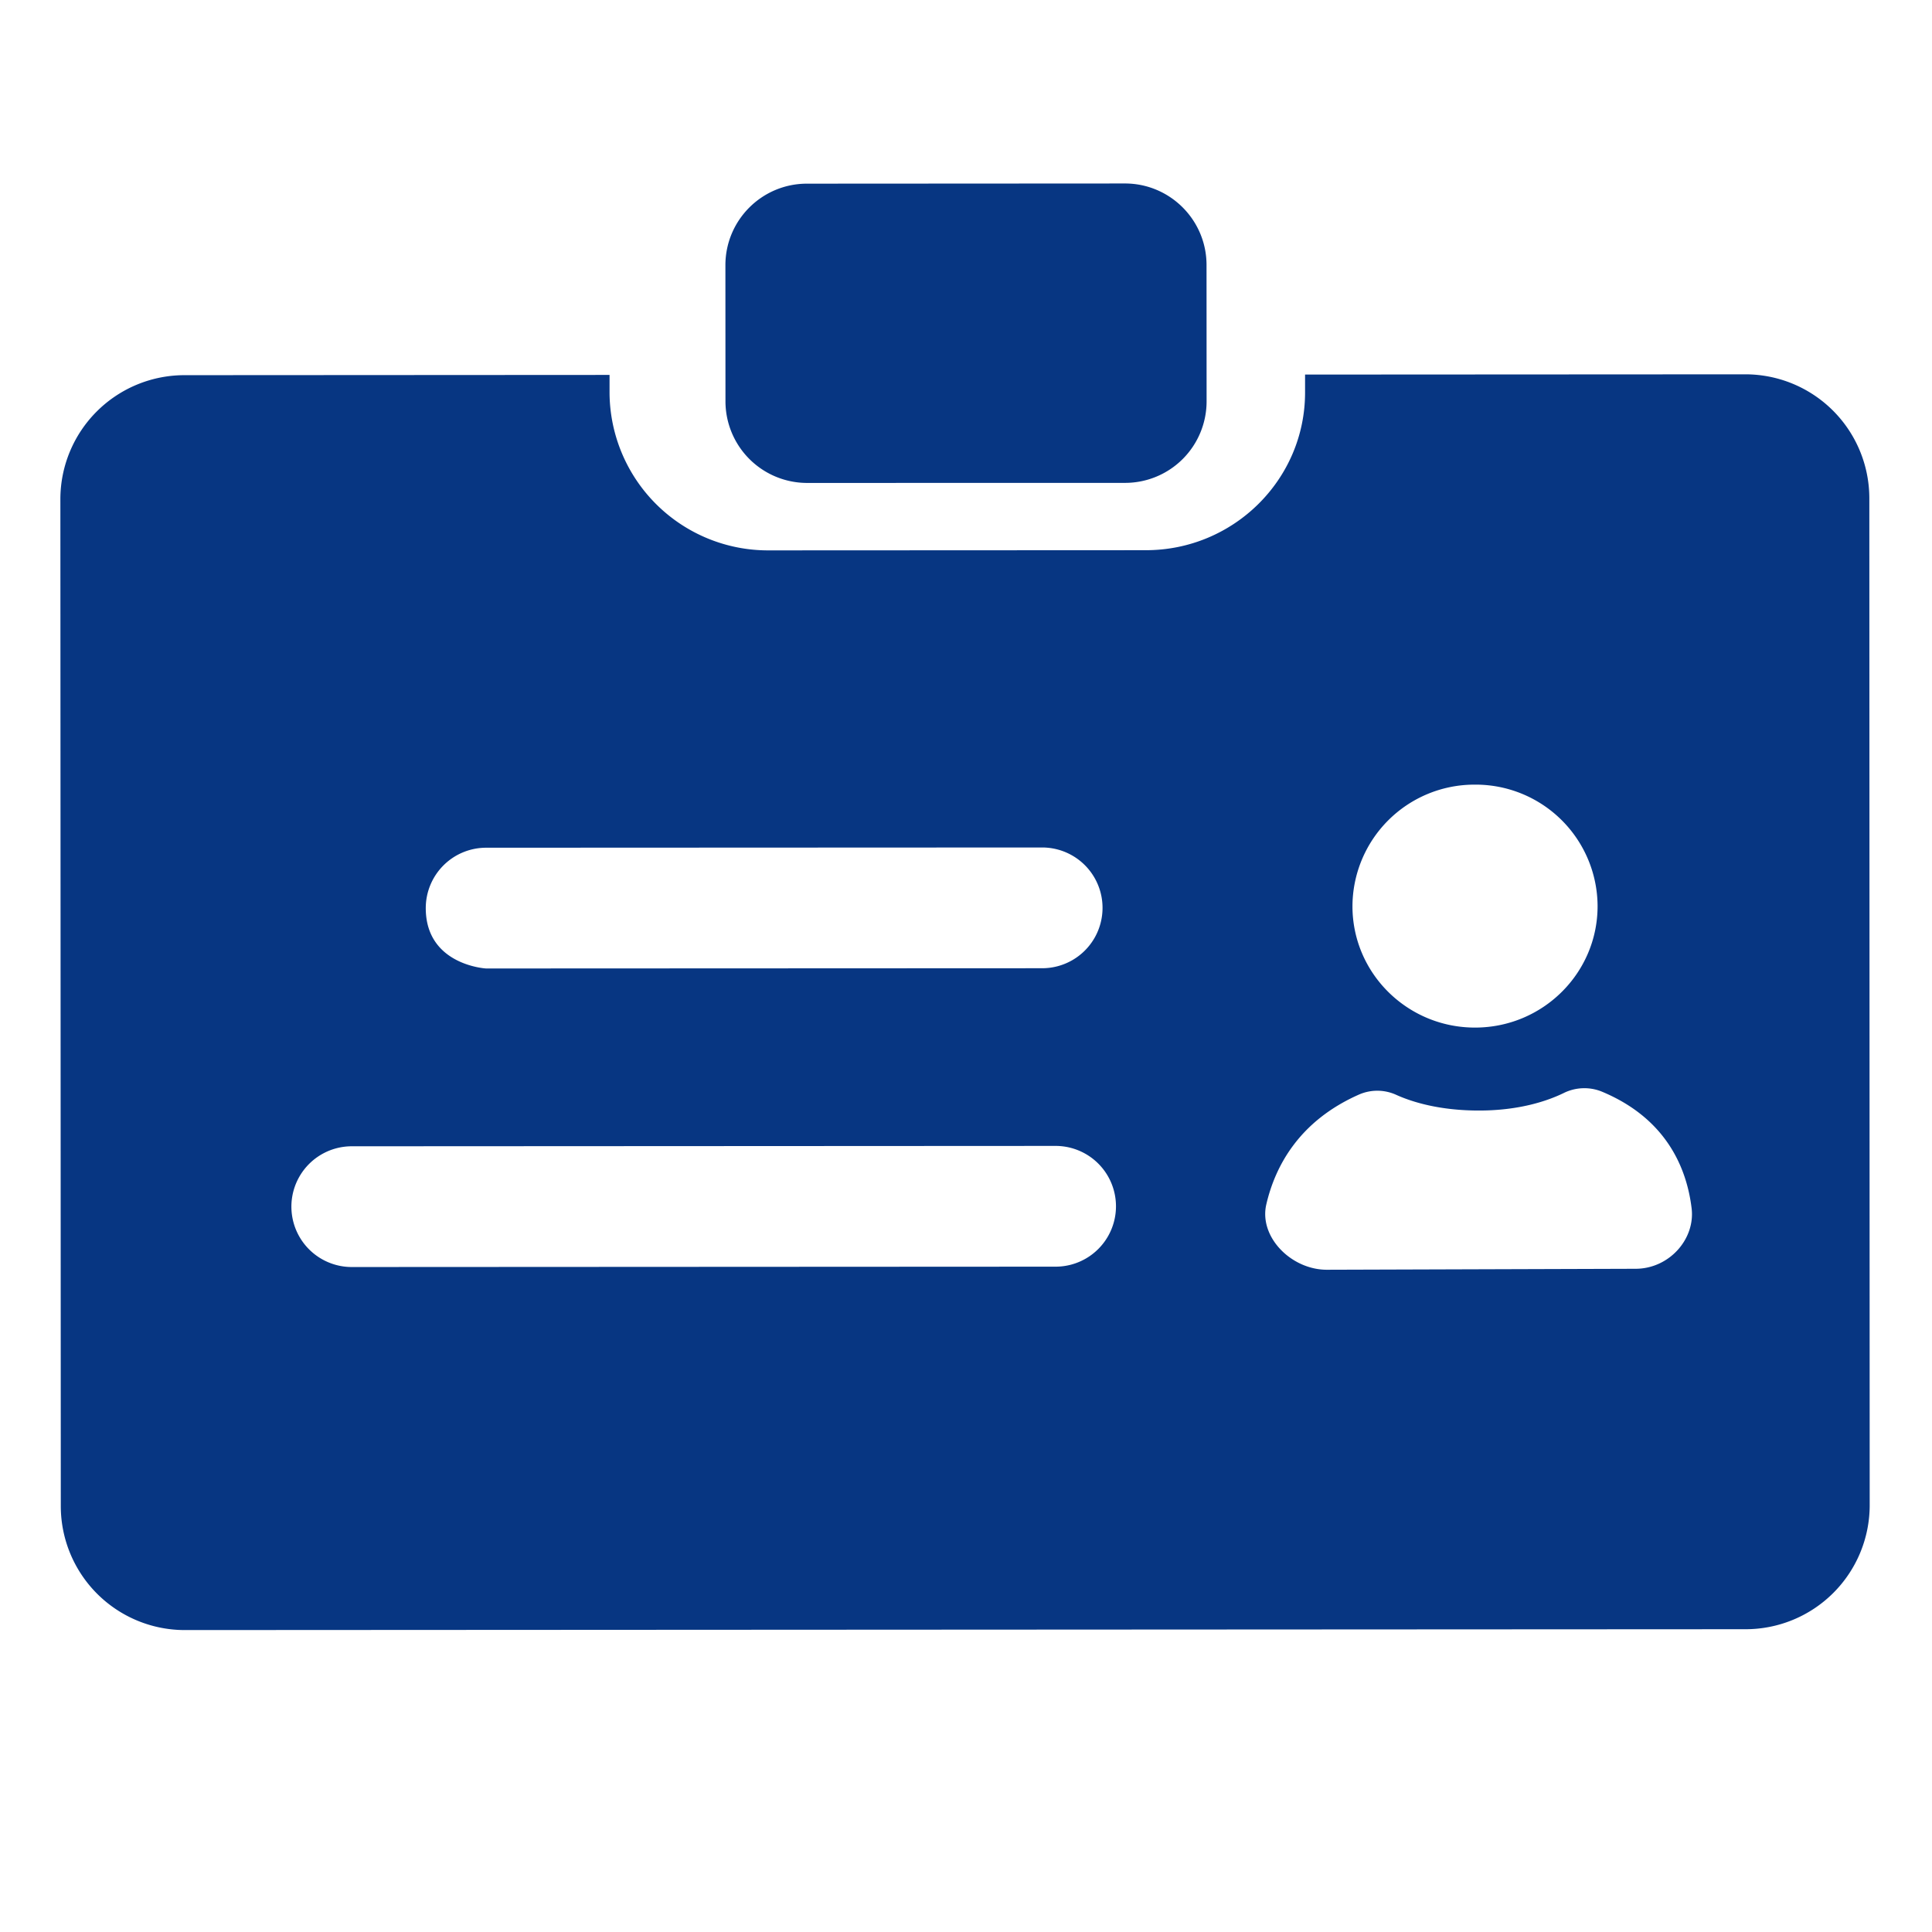 <svg xmlns="http://www.w3.org/2000/svg" viewBox="0 0 32 32"><path d="M30.962 8.244A2.054 2.054 0 0 0 28.897 6.2l-7.281.004V6.5c.001 1.44-1.181 2.612-2.634 2.613l-6.249.003a2.625 2.625 0 0 1-2.637-2.61V6.21l-7.033.004A2.055 2.055 0 0 0 1 8.261l.007 16.694a2.054 2.054 0 0 0 2.065 2.044l25.833-.014a2.055 2.055 0 0 0 2.063-2.047l-.006-16.694zM8.049 14.041l9.212-.004a1 1 0 0 1 .001 2l-9.212.004s-.998-.054-.998-1a1 1 0 0 1 .997-1zm9.435 6.939l-11.657.006a1 1 0 0 1-.001-2l11.657-.006h.001a1 1 0 0 1 0 2zm6.94-7.984a2.02 2.02 0 0 1 2.037 2.005c.004 1.111-.902 2.015-2.023 2.019s-2.034-.894-2.037-2.005a2.021 2.021 0 0 1 2.023-2.019zm2.669 8.019l-5.113.016c-.592.002-1.131-.543-1.006-1.082.145-.625.537-1.382 1.543-1.823a.756.756 0 0 1 .611.009c.258.116.715.261 1.381.259.666-.002 1.127-.162 1.389-.289a.77.77 0 0 1 .632-.025c1.08.449 1.41 1.28 1.489 1.937.059.51-.374.996-.926.998zM12.016 6.652l-.001-2.259c0-.746.604-1.35 1.349-1.351l5.269-.003c.745 0 1.35.604 1.351 1.349l.001 2.259a1.35 1.35 0 0 1-1.349 1.351l-5.271.001a1.353 1.353 0 0 1-1.349-1.347z" fill="#073682"/></svg>